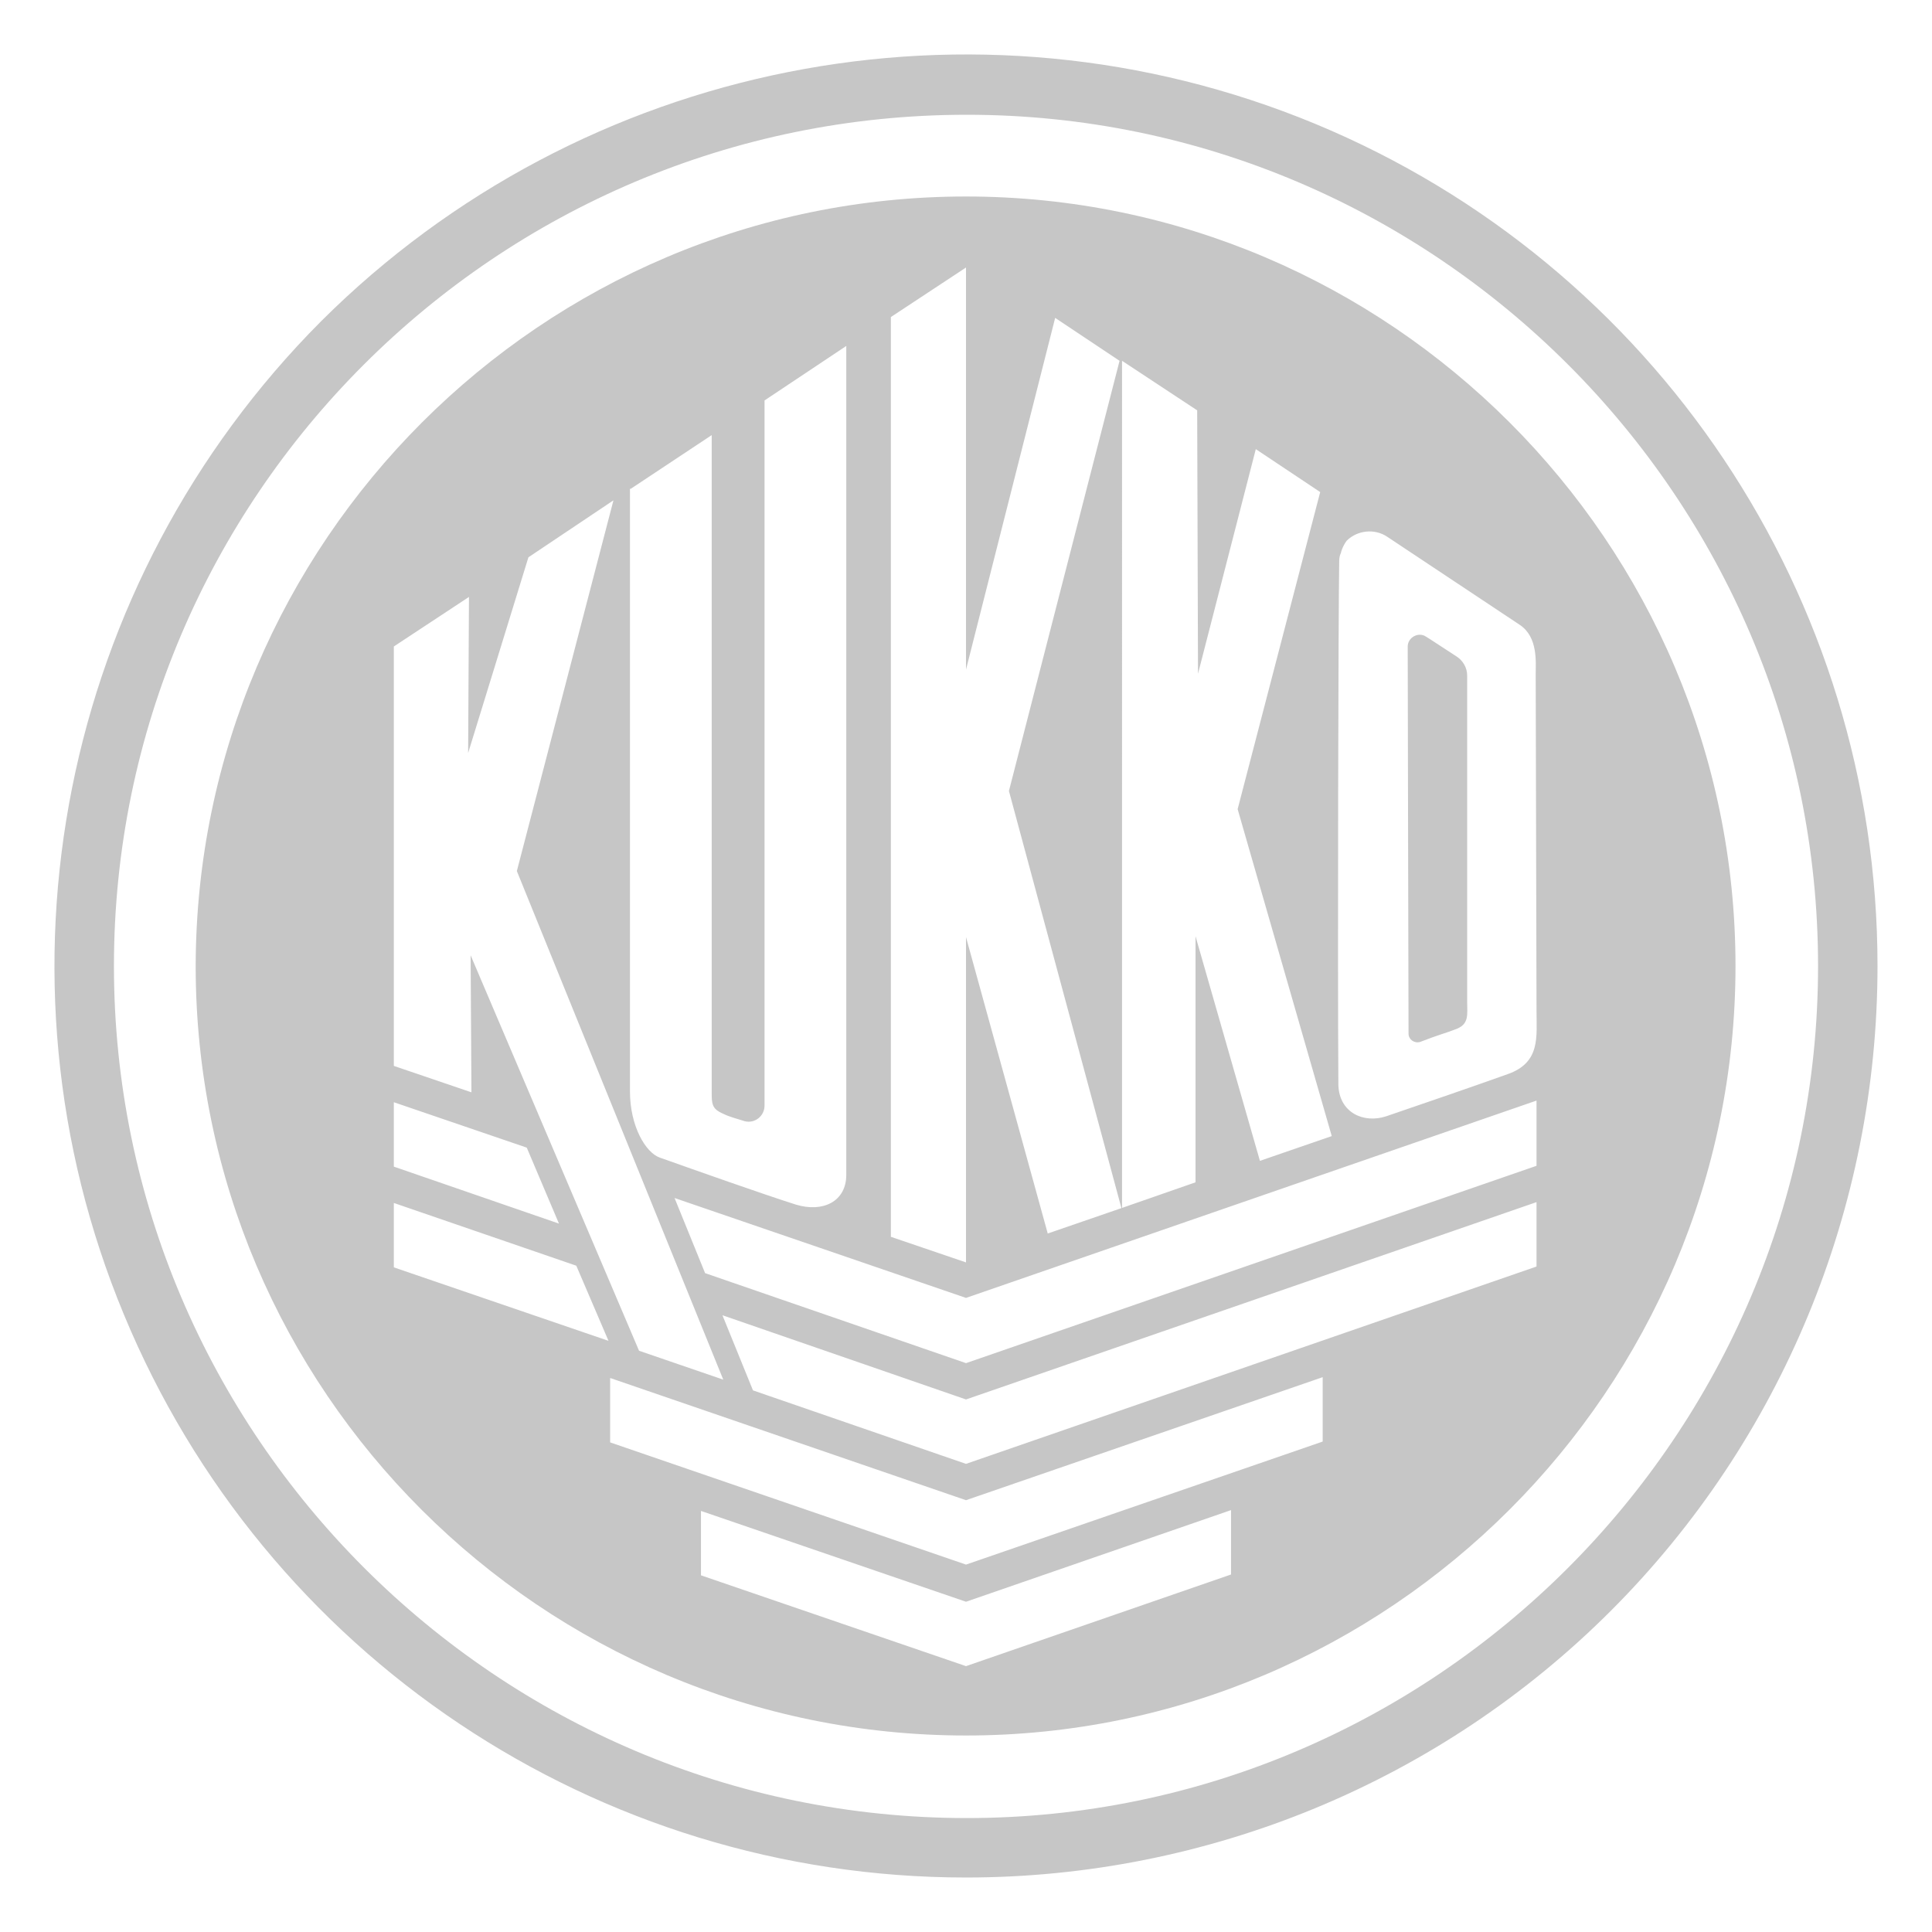 <?xml version="1.0" encoding="utf-8"?>
<!-- Generator: Adobe Illustrator 25.4.6, SVG Export Plug-In . SVG Version: 6.00 Build 0)  -->
<svg version="1.1" id="Ebene_1" xmlns="http://www.w3.org/2000/svg" xmlns:xlink="http://www.w3.org/1999/xlink" x="0px" y="0px"
	 viewBox="0 0 234 234" style="enable-background:new 0 0 234 234;" xml:space="preserve">
<style type="text/css">
	.st0{fill:#C6C6C6;}
</style>
<g>
	<path class="st0" d="M172,126.2c2.3-0.9,3.2-1.1,4.2-1.5c1.8-0.6,1.5-1.8,1.5-3.4V81.8c0-0.9-0.5-1.8-1.3-2.3
		c-1.1-0.7-3.5-2.3-3.7-2.4c-0.9-0.6-2.2,0.1-2.2,1.2c0,9.4,0.1,41.9,0.1,46.9C170.6,125.9,171.3,126.4,172,126.2z"/>
	<path class="st0" d="M117,23.8c-51.4,0-93.2,41.9-93.3,93.2c0,51.4,41.9,93.2,93.3,93.2c51.3,0,93.2-41.9,93.2-93.2
		C210.2,65.7,168.3,23.8,117,23.8z M162.2,68.2c0-0.4,0-0.8,0.2-1.2c0.1-0.5,0.4-1.1,0.7-1.5c1.3-1.3,3.4-1.5,4.9-0.5l16.1,10.7
		c2.2,1.5,1.9,4.5,1.9,6l0.1,40.7c0,3.2,0.5,6.3-3.5,7.7c-4.2,1.5-10,3.5-14.7,5.1c-2.7,0.9-5.7-0.4-5.8-3.8
		C162,116.1,162.1,73.5,162.2,68.2z M107.9,38.4l9.1-6l0,48.7l10.8-42.6l7.8,5.2l-13.4,52.1l13.7,50.8l0,0V43.7l9.1,6l0.1,31.9
		l7-27.2l7.8,5.2L149.9,98l11.4,39.6l-8.7,3l-7.8-27.2v29.8l-8.9,3.1v0.1l0-0.1l-9,3.1l-9.9-35.9v39.4l-9.1-3.1V38.4z M76.4,59.2
		l9.8-6.5v79.5c0,1.5,0,2.1,1.4,2.7c0.8,0.4,1.7,0.6,2.6,0.9c1.2,0.3,2.4-0.6,2.4-1.9V48.5l9.9-6.6v100.4h0c0,3.2-2.8,4.6-6.1,3.6
		c-3.8-1.2-12-4.1-16.5-5.7c-1.7-0.6-3.6-3.8-3.6-8V59.2z M47.7,78.3l9.1-6l-0.1,18.9l7.3-23.7l10.3-6.9l-11.7,44.9l25,61.6
		l-10.2-3.5L57,115.7l0.1,16.6l-9.4-3.2V78.3z M47.7,133.5l16.1,5.5l3.9,9.2l-20-6.9V133.5z M47.7,153.5v-7.8l22.1,7.6l3.9,9.1
		L47.7,153.5z M149.1,190.7L117,201.8l-32.1-11v-7.8l32.1,11l32.1-11.1V190.7z M160.2,174.6L117,189.5l-43.1-14.8v-7.8l43.1,14.8
		l43.2-14.9V174.6z M186.1,153.4L117,177.3l-25.8-8.9l-3.7-9.1l29.5,10.2l69.1-23.9V153.4z M186.1,141.2L117,165.1l-31.6-10.9
		l-3.7-9.1l35.3,12.1l69.1-23.9V141.2z"/>
	<path class="st0" d="M159.3,15C118-2.1,70.5,7.4,38.9,38.9C7.4,70.5-2.1,118,15,159.2c17.1,41.3,57.3,68.2,102,68.2
		c29.3,0,57.4-11.6,78.1-32.3c20.7-20.7,32.3-48.8,32.3-78.1C227.4,72.3,200.5,32.1,159.3,15z M117.1,220.2
		c-56.9,0-103.3-46.4-103.3-103.2c0-56.8,46.3-103.1,103.3-103.1c56.8,0,103.1,46.4,103.1,103.1
		C220.2,173.8,173.8,220.2,117.1,220.2z"/>
</g>
</svg>
